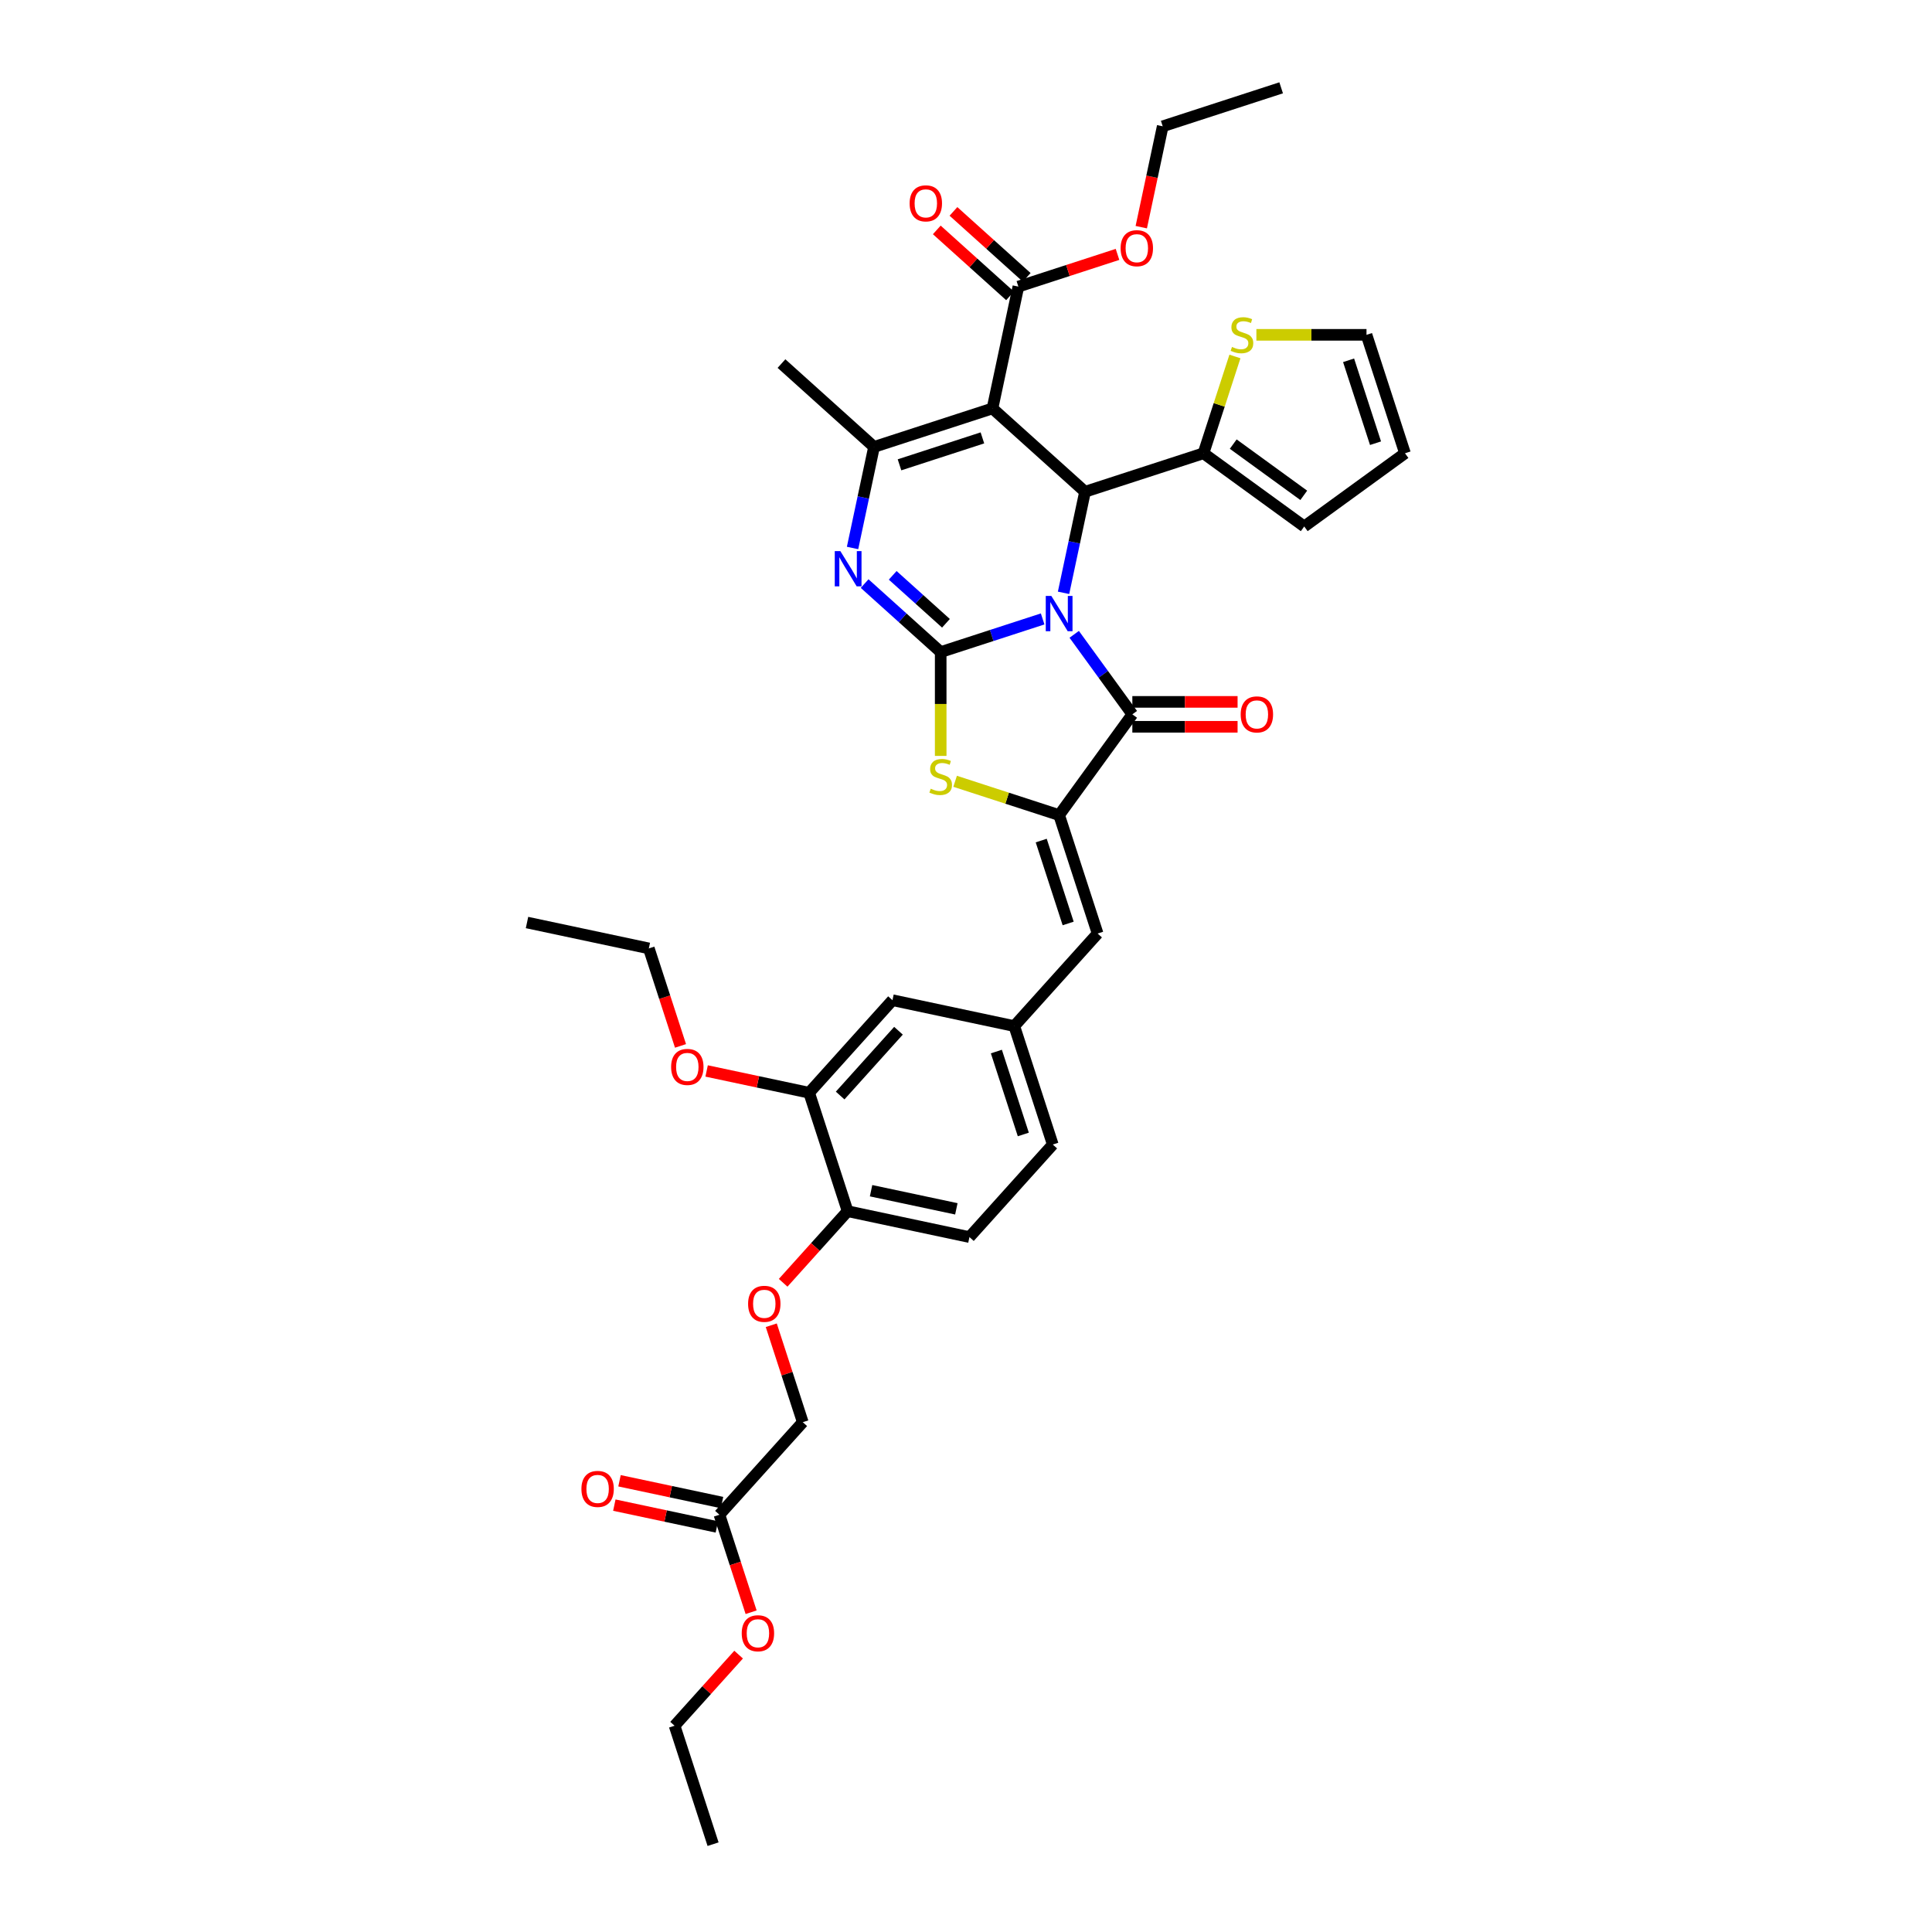 <?xml version='1.0' encoding='iso-8859-1'?>
<svg version='1.1' baseProfile='full'
              xmlns='http://www.w3.org/2000/svg'
                      xmlns:rdkit='http://www.rdkit.org/xml'
                      xmlns:xlink='http://www.w3.org/1999/xlink'
                  xml:space='preserve'
width='1000px' height='1000px' viewBox='0 0 1000 1000'>
<!-- END OF HEADER -->
<rect style='opacity:1.0;fill:#FFFFFF;stroke:none' width='1000' height='1000' x='0' y='0'> </rect>
<path class='bond-0' d='M 539.673,320.361 L 513.287,328.934' style='fill:none;fill-rule:evenodd;stroke:#0000FF;stroke-width:6px;stroke-linecap:butt;stroke-linejoin:miter;stroke-opacity:1' />
<path class='bond-0' d='M 513.287,328.934 L 486.901,337.508' style='fill:none;fill-rule:evenodd;stroke:#000000;stroke-width:6px;stroke-linecap:butt;stroke-linejoin:miter;stroke-opacity:1' />
<path class='bond-2' d='M 550.491,306.849 L 556.051,280.692' style='fill:none;fill-rule:evenodd;stroke:#0000FF;stroke-width:6px;stroke-linecap:butt;stroke-linejoin:miter;stroke-opacity:1' />
<path class='bond-2' d='M 556.051,280.692 L 561.61,254.535' style='fill:none;fill-rule:evenodd;stroke:#000000;stroke-width:6px;stroke-linecap:butt;stroke-linejoin:miter;stroke-opacity:1' />
<path class='bond-3' d='M 556.011,328.327 L 571.054,349.033' style='fill:none;fill-rule:evenodd;stroke:#0000FF;stroke-width:6px;stroke-linecap:butt;stroke-linejoin:miter;stroke-opacity:1' />
<path class='bond-3' d='M 571.054,349.033 L 586.098,369.739' style='fill:none;fill-rule:evenodd;stroke:#000000;stroke-width:6px;stroke-linecap:butt;stroke-linejoin:miter;stroke-opacity:1' />
<path class='bond-4' d='M 486.901,337.508 L 467.216,319.783' style='fill:none;fill-rule:evenodd;stroke:#000000;stroke-width:6px;stroke-linecap:butt;stroke-linejoin:miter;stroke-opacity:1' />
<path class='bond-4' d='M 467.216,319.783 L 447.531,302.059' style='fill:none;fill-rule:evenodd;stroke:#0000FF;stroke-width:6px;stroke-linecap:butt;stroke-linejoin:miter;stroke-opacity:1' />
<path class='bond-4' d='M 489.622,322.61 L 475.843,310.202' style='fill:none;fill-rule:evenodd;stroke:#000000;stroke-width:6px;stroke-linecap:butt;stroke-linejoin:miter;stroke-opacity:1' />
<path class='bond-4' d='M 475.843,310.202 L 462.063,297.795' style='fill:none;fill-rule:evenodd;stroke:#0000FF;stroke-width:6px;stroke-linecap:butt;stroke-linejoin:miter;stroke-opacity:1' />
<path class='bond-7' d='M 486.901,337.508 L 486.901,364.382' style='fill:none;fill-rule:evenodd;stroke:#000000;stroke-width:6px;stroke-linecap:butt;stroke-linejoin:miter;stroke-opacity:1' />
<path class='bond-7' d='M 486.901,364.382 L 486.901,391.256' style='fill:none;fill-rule:evenodd;stroke:#CCCC00;stroke-width:6px;stroke-linecap:butt;stroke-linejoin:miter;stroke-opacity:1' />
<path class='bond-1' d='M 513.706,211.401 L 561.61,254.535' style='fill:none;fill-rule:evenodd;stroke:#000000;stroke-width:6px;stroke-linecap:butt;stroke-linejoin:miter;stroke-opacity:1' />
<path class='bond-6' d='M 513.706,211.401 L 452.399,231.321' style='fill:none;fill-rule:evenodd;stroke:#000000;stroke-width:6px;stroke-linecap:butt;stroke-linejoin:miter;stroke-opacity:1' />
<path class='bond-6' d='M 508.494,226.65 L 465.579,240.594' style='fill:none;fill-rule:evenodd;stroke:#000000;stroke-width:6px;stroke-linecap:butt;stroke-linejoin:miter;stroke-opacity:1' />
<path class='bond-9' d='M 513.706,211.401 L 527.108,148.348' style='fill:none;fill-rule:evenodd;stroke:#000000;stroke-width:6px;stroke-linecap:butt;stroke-linejoin:miter;stroke-opacity:1' />
<path class='bond-8' d='M 561.61,254.535 L 622.917,234.615' style='fill:none;fill-rule:evenodd;stroke:#000000;stroke-width:6px;stroke-linecap:butt;stroke-linejoin:miter;stroke-opacity:1' />
<path class='bond-5' d='M 586.098,369.739 L 548.208,421.89' style='fill:none;fill-rule:evenodd;stroke:#000000;stroke-width:6px;stroke-linecap:butt;stroke-linejoin:miter;stroke-opacity:1' />
<path class='bond-13' d='M 586.098,376.185 L 613.333,376.185' style='fill:none;fill-rule:evenodd;stroke:#000000;stroke-width:6px;stroke-linecap:butt;stroke-linejoin:miter;stroke-opacity:1' />
<path class='bond-13' d='M 613.333,376.185 L 640.568,376.185' style='fill:none;fill-rule:evenodd;stroke:#FF0000;stroke-width:6px;stroke-linecap:butt;stroke-linejoin:miter;stroke-opacity:1' />
<path class='bond-13' d='M 586.098,363.293 L 613.333,363.293' style='fill:none;fill-rule:evenodd;stroke:#000000;stroke-width:6px;stroke-linecap:butt;stroke-linejoin:miter;stroke-opacity:1' />
<path class='bond-13' d='M 613.333,363.293 L 640.568,363.293' style='fill:none;fill-rule:evenodd;stroke:#FF0000;stroke-width:6px;stroke-linecap:butt;stroke-linejoin:miter;stroke-opacity:1' />
<path class='bond-38' d='M 441.279,283.635 L 446.839,257.478' style='fill:none;fill-rule:evenodd;stroke:#0000FF;stroke-width:6px;stroke-linecap:butt;stroke-linejoin:miter;stroke-opacity:1' />
<path class='bond-38' d='M 446.839,257.478 L 452.399,231.321' style='fill:none;fill-rule:evenodd;stroke:#000000;stroke-width:6px;stroke-linecap:butt;stroke-linejoin:miter;stroke-opacity:1' />
<path class='bond-10' d='M 548.208,421.89 L 568.128,483.197' style='fill:none;fill-rule:evenodd;stroke:#000000;stroke-width:6px;stroke-linecap:butt;stroke-linejoin:miter;stroke-opacity:1' />
<path class='bond-10' d='M 538.935,435.07 L 552.878,477.985' style='fill:none;fill-rule:evenodd;stroke:#000000;stroke-width:6px;stroke-linecap:butt;stroke-linejoin:miter;stroke-opacity:1' />
<path class='bond-37' d='M 548.208,421.89 L 521.287,413.142' style='fill:none;fill-rule:evenodd;stroke:#000000;stroke-width:6px;stroke-linecap:butt;stroke-linejoin:miter;stroke-opacity:1' />
<path class='bond-37' d='M 521.287,413.142 L 494.366,404.395' style='fill:none;fill-rule:evenodd;stroke:#CCCC00;stroke-width:6px;stroke-linecap:butt;stroke-linejoin:miter;stroke-opacity:1' />
<path class='bond-28' d='M 452.399,231.321 L 404.494,188.187' style='fill:none;fill-rule:evenodd;stroke:#000000;stroke-width:6px;stroke-linecap:butt;stroke-linejoin:miter;stroke-opacity:1' />
<path class='bond-11' d='M 622.917,234.615 L 631.057,209.563' style='fill:none;fill-rule:evenodd;stroke:#000000;stroke-width:6px;stroke-linecap:butt;stroke-linejoin:miter;stroke-opacity:1' />
<path class='bond-11' d='M 631.057,209.563 L 639.197,184.511' style='fill:none;fill-rule:evenodd;stroke:#CCCC00;stroke-width:6px;stroke-linecap:butt;stroke-linejoin:miter;stroke-opacity:1' />
<path class='bond-17' d='M 622.917,234.615 L 675.068,272.504' style='fill:none;fill-rule:evenodd;stroke:#000000;stroke-width:6px;stroke-linecap:butt;stroke-linejoin:miter;stroke-opacity:1' />
<path class='bond-17' d='M 638.318,229.868 L 674.824,256.391' style='fill:none;fill-rule:evenodd;stroke:#000000;stroke-width:6px;stroke-linecap:butt;stroke-linejoin:miter;stroke-opacity:1' />
<path class='bond-21' d='M 531.422,143.557 L 512.465,126.489' style='fill:none;fill-rule:evenodd;stroke:#000000;stroke-width:6px;stroke-linecap:butt;stroke-linejoin:miter;stroke-opacity:1' />
<path class='bond-21' d='M 512.465,126.489 L 493.509,109.42' style='fill:none;fill-rule:evenodd;stroke:#FF0000;stroke-width:6px;stroke-linecap:butt;stroke-linejoin:miter;stroke-opacity:1' />
<path class='bond-21' d='M 522.795,153.138 L 503.838,136.07' style='fill:none;fill-rule:evenodd;stroke:#000000;stroke-width:6px;stroke-linecap:butt;stroke-linejoin:miter;stroke-opacity:1' />
<path class='bond-21' d='M 503.838,136.07 L 484.882,119.001' style='fill:none;fill-rule:evenodd;stroke:#FF0000;stroke-width:6px;stroke-linecap:butt;stroke-linejoin:miter;stroke-opacity:1' />
<path class='bond-26' d='M 527.108,148.348 L 552.766,140.011' style='fill:none;fill-rule:evenodd;stroke:#000000;stroke-width:6px;stroke-linecap:butt;stroke-linejoin:miter;stroke-opacity:1' />
<path class='bond-26' d='M 552.766,140.011 L 578.424,131.674' style='fill:none;fill-rule:evenodd;stroke:#FF0000;stroke-width:6px;stroke-linecap:butt;stroke-linejoin:miter;stroke-opacity:1' />
<path class='bond-15' d='M 568.128,483.197 L 524.994,531.101' style='fill:none;fill-rule:evenodd;stroke:#000000;stroke-width:6px;stroke-linecap:butt;stroke-linejoin:miter;stroke-opacity:1' />
<path class='bond-20' d='M 650.302,173.308 L 678.801,173.308' style='fill:none;fill-rule:evenodd;stroke:#CCCC00;stroke-width:6px;stroke-linecap:butt;stroke-linejoin:miter;stroke-opacity:1' />
<path class='bond-20' d='M 678.801,173.308 L 707.299,173.308' style='fill:none;fill-rule:evenodd;stroke:#000000;stroke-width:6px;stroke-linecap:butt;stroke-linejoin:miter;stroke-opacity:1' />
<path class='bond-12' d='M 418.807,565.603 L 461.941,517.699' style='fill:none;fill-rule:evenodd;stroke:#000000;stroke-width:6px;stroke-linecap:butt;stroke-linejoin:miter;stroke-opacity:1' />
<path class='bond-12' d='M 434.858,567.045 L 465.052,533.511' style='fill:none;fill-rule:evenodd;stroke:#000000;stroke-width:6px;stroke-linecap:butt;stroke-linejoin:miter;stroke-opacity:1' />
<path class='bond-29' d='M 418.807,565.603 L 392.277,559.964' style='fill:none;fill-rule:evenodd;stroke:#000000;stroke-width:6px;stroke-linecap:butt;stroke-linejoin:miter;stroke-opacity:1' />
<path class='bond-29' d='M 392.277,559.964 L 365.746,554.325' style='fill:none;fill-rule:evenodd;stroke:#FF0000;stroke-width:6px;stroke-linecap:butt;stroke-linejoin:miter;stroke-opacity:1' />
<path class='bond-40' d='M 418.807,565.603 L 438.727,626.911' style='fill:none;fill-rule:evenodd;stroke:#000000;stroke-width:6px;stroke-linecap:butt;stroke-linejoin:miter;stroke-opacity:1' />
<path class='bond-14' d='M 438.727,626.911 L 501.781,640.313' style='fill:none;fill-rule:evenodd;stroke:#000000;stroke-width:6px;stroke-linecap:butt;stroke-linejoin:miter;stroke-opacity:1' />
<path class='bond-14' d='M 450.866,616.31 L 495.003,625.692' style='fill:none;fill-rule:evenodd;stroke:#000000;stroke-width:6px;stroke-linecap:butt;stroke-linejoin:miter;stroke-opacity:1' />
<path class='bond-19' d='M 438.727,626.911 L 422.042,645.442' style='fill:none;fill-rule:evenodd;stroke:#000000;stroke-width:6px;stroke-linecap:butt;stroke-linejoin:miter;stroke-opacity:1' />
<path class='bond-19' d='M 422.042,645.442 L 405.356,663.973' style='fill:none;fill-rule:evenodd;stroke:#FF0000;stroke-width:6px;stroke-linecap:butt;stroke-linejoin:miter;stroke-opacity:1' />
<path class='bond-18' d='M 524.994,531.101 L 461.941,517.699' style='fill:none;fill-rule:evenodd;stroke:#000000;stroke-width:6px;stroke-linecap:butt;stroke-linejoin:miter;stroke-opacity:1' />
<path class='bond-27' d='M 524.994,531.101 L 544.914,592.408' style='fill:none;fill-rule:evenodd;stroke:#000000;stroke-width:6px;stroke-linecap:butt;stroke-linejoin:miter;stroke-opacity:1' />
<path class='bond-27' d='M 515.721,544.281 L 529.665,587.196' style='fill:none;fill-rule:evenodd;stroke:#000000;stroke-width:6px;stroke-linecap:butt;stroke-linejoin:miter;stroke-opacity:1' />
<path class='bond-16' d='M 372.38,784.027 L 415.514,736.122' style='fill:none;fill-rule:evenodd;stroke:#000000;stroke-width:6px;stroke-linecap:butt;stroke-linejoin:miter;stroke-opacity:1' />
<path class='bond-23' d='M 373.72,777.721 L 347.19,772.082' style='fill:none;fill-rule:evenodd;stroke:#000000;stroke-width:6px;stroke-linecap:butt;stroke-linejoin:miter;stroke-opacity:1' />
<path class='bond-23' d='M 347.19,772.082 L 320.659,766.443' style='fill:none;fill-rule:evenodd;stroke:#FF0000;stroke-width:6px;stroke-linecap:butt;stroke-linejoin:miter;stroke-opacity:1' />
<path class='bond-23' d='M 371.04,790.332 L 344.509,784.693' style='fill:none;fill-rule:evenodd;stroke:#000000;stroke-width:6px;stroke-linecap:butt;stroke-linejoin:miter;stroke-opacity:1' />
<path class='bond-23' d='M 344.509,784.693 L 317.978,779.053' style='fill:none;fill-rule:evenodd;stroke:#FF0000;stroke-width:6px;stroke-linecap:butt;stroke-linejoin:miter;stroke-opacity:1' />
<path class='bond-30' d='M 372.38,784.027 L 380.579,809.259' style='fill:none;fill-rule:evenodd;stroke:#000000;stroke-width:6px;stroke-linecap:butt;stroke-linejoin:miter;stroke-opacity:1' />
<path class='bond-30' d='M 380.579,809.259 L 388.777,834.491' style='fill:none;fill-rule:evenodd;stroke:#FF0000;stroke-width:6px;stroke-linecap:butt;stroke-linejoin:miter;stroke-opacity:1' />
<path class='bond-22' d='M 675.068,272.504 L 727.219,234.615' style='fill:none;fill-rule:evenodd;stroke:#000000;stroke-width:6px;stroke-linecap:butt;stroke-linejoin:miter;stroke-opacity:1' />
<path class='bond-25' d='M 399.209,685.941 L 407.361,711.032' style='fill:none;fill-rule:evenodd;stroke:#FF0000;stroke-width:6px;stroke-linecap:butt;stroke-linejoin:miter;stroke-opacity:1' />
<path class='bond-25' d='M 407.361,711.032 L 415.514,736.122' style='fill:none;fill-rule:evenodd;stroke:#000000;stroke-width:6px;stroke-linecap:butt;stroke-linejoin:miter;stroke-opacity:1' />
<path class='bond-39' d='M 707.299,173.308 L 727.219,234.615' style='fill:none;fill-rule:evenodd;stroke:#000000;stroke-width:6px;stroke-linecap:butt;stroke-linejoin:miter;stroke-opacity:1' />
<path class='bond-39' d='M 698.026,186.488 L 711.97,229.403' style='fill:none;fill-rule:evenodd;stroke:#000000;stroke-width:6px;stroke-linecap:butt;stroke-linejoin:miter;stroke-opacity:1' />
<path class='bond-24' d='M 501.781,640.313 L 544.914,592.408' style='fill:none;fill-rule:evenodd;stroke:#000000;stroke-width:6px;stroke-linecap:butt;stroke-linejoin:miter;stroke-opacity:1' />
<path class='bond-31' d='M 590.72,117.585 L 596.269,91.48' style='fill:none;fill-rule:evenodd;stroke:#FF0000;stroke-width:6px;stroke-linecap:butt;stroke-linejoin:miter;stroke-opacity:1' />
<path class='bond-31' d='M 596.269,91.48 L 601.818,65.374' style='fill:none;fill-rule:evenodd;stroke:#000000;stroke-width:6px;stroke-linecap:butt;stroke-linejoin:miter;stroke-opacity:1' />
<path class='bond-32' d='M 352.231,541.359 L 344.033,516.126' style='fill:none;fill-rule:evenodd;stroke:#FF0000;stroke-width:6px;stroke-linecap:butt;stroke-linejoin:miter;stroke-opacity:1' />
<path class='bond-32' d='M 344.033,516.126 L 335.834,490.894' style='fill:none;fill-rule:evenodd;stroke:#000000;stroke-width:6px;stroke-linecap:butt;stroke-linejoin:miter;stroke-opacity:1' />
<path class='bond-33' d='M 382.308,856.431 L 365.737,874.835' style='fill:none;fill-rule:evenodd;stroke:#FF0000;stroke-width:6px;stroke-linecap:butt;stroke-linejoin:miter;stroke-opacity:1' />
<path class='bond-33' d='M 365.737,874.835 L 349.166,893.238' style='fill:none;fill-rule:evenodd;stroke:#000000;stroke-width:6px;stroke-linecap:butt;stroke-linejoin:miter;stroke-opacity:1' />
<path class='bond-35' d='M 601.818,65.374 L 663.125,45.455' style='fill:none;fill-rule:evenodd;stroke:#000000;stroke-width:6px;stroke-linecap:butt;stroke-linejoin:miter;stroke-opacity:1' />
<path class='bond-34' d='M 335.834,490.894 L 272.781,477.492' style='fill:none;fill-rule:evenodd;stroke:#000000;stroke-width:6px;stroke-linecap:butt;stroke-linejoin:miter;stroke-opacity:1' />
<path class='bond-36' d='M 349.166,893.238 L 369.086,954.545' style='fill:none;fill-rule:evenodd;stroke:#000000;stroke-width:6px;stroke-linecap:butt;stroke-linejoin:miter;stroke-opacity:1' />
<path  class='atom-0' d='M 544.173 308.46
L 550.155 318.129
Q 550.748 319.083, 551.702 320.811
Q 552.656 322.539, 552.707 322.642
L 552.707 308.46
L 555.131 308.46
L 555.131 326.716
L 552.63 326.716
L 546.21 316.144
Q 545.462 314.906, 544.663 313.488
Q 543.889 312.07, 543.657 311.632
L 543.657 326.716
L 541.285 326.716
L 541.285 308.46
L 544.173 308.46
' fill='#0000FF'/>
<path  class='atom-5' d='M 434.961 285.246
L 440.943 294.916
Q 441.536 295.87, 442.49 297.597
Q 443.444 299.325, 443.496 299.428
L 443.496 285.246
L 445.92 285.246
L 445.92 303.502
L 443.418 303.502
L 436.998 292.93
Q 436.25 291.693, 435.451 290.274
Q 434.677 288.856, 434.445 288.418
L 434.445 303.502
L 432.073 303.502
L 432.073 285.246
L 434.961 285.246
' fill='#0000FF'/>
<path  class='atom-8' d='M 481.744 408.235
Q 481.95 408.313, 482.801 408.674
Q 483.652 409.035, 484.58 409.267
Q 485.534 409.473, 486.463 409.473
Q 488.19 409.473, 489.196 408.648
Q 490.201 407.797, 490.201 406.327
Q 490.201 405.322, 489.686 404.703
Q 489.196 404.084, 488.422 403.749
Q 487.649 403.414, 486.359 403.027
Q 484.735 402.537, 483.755 402.073
Q 482.801 401.609, 482.105 400.629
Q 481.435 399.649, 481.435 397.999
Q 481.435 395.704, 482.982 394.286
Q 484.555 392.868, 487.649 392.868
Q 489.763 392.868, 492.161 393.873
L 491.568 395.859
Q 489.376 394.956, 487.726 394.956
Q 485.947 394.956, 484.967 395.704
Q 483.987 396.426, 484.013 397.69
Q 484.013 398.669, 484.503 399.262
Q 485.019 399.855, 485.741 400.191
Q 486.488 400.526, 487.726 400.913
Q 489.376 401.428, 490.356 401.944
Q 491.336 402.46, 492.032 403.517
Q 492.754 404.548, 492.754 406.327
Q 492.754 408.854, 491.052 410.221
Q 489.376 411.562, 486.566 411.562
Q 484.941 411.562, 483.704 411.201
Q 482.492 410.866, 481.048 410.272
L 481.744 408.235
' fill='#CCCC00'/>
<path  class='atom-12' d='M 637.68 179.573
Q 637.887 179.651, 638.737 180.012
Q 639.588 180.373, 640.517 180.605
Q 641.471 180.811, 642.399 180.811
Q 644.127 180.811, 645.132 179.986
Q 646.138 179.135, 646.138 177.665
Q 646.138 176.66, 645.622 176.041
Q 645.132 175.422, 644.359 175.087
Q 643.585 174.752, 642.296 174.365
Q 640.671 173.875, 639.692 173.411
Q 638.737 172.947, 638.041 171.967
Q 637.371 170.987, 637.371 169.337
Q 637.371 167.042, 638.918 165.624
Q 640.491 164.206, 643.585 164.206
Q 645.699 164.206, 648.097 165.211
L 647.504 167.197
Q 645.313 166.294, 643.662 166.294
Q 641.883 166.294, 640.903 167.042
Q 639.924 167.764, 639.949 169.027
Q 639.949 170.007, 640.439 170.6
Q 640.955 171.193, 641.677 171.528
Q 642.425 171.864, 643.662 172.25
Q 645.313 172.766, 646.292 173.282
Q 647.272 173.798, 647.968 174.855
Q 648.69 175.886, 648.69 177.665
Q 648.69 180.192, 646.989 181.559
Q 645.313 182.9, 642.502 182.9
Q 640.878 182.9, 639.64 182.539
Q 638.428 182.203, 636.984 181.61
L 637.68 179.573
' fill='#CCCC00'/>
<path  class='atom-14' d='M 642.18 369.79
Q 642.18 365.407, 644.346 362.957
Q 646.512 360.508, 650.56 360.508
Q 654.608 360.508, 656.774 362.957
Q 658.94 365.407, 658.94 369.79
Q 658.94 374.225, 656.748 376.752
Q 654.556 379.253, 650.56 379.253
Q 646.537 379.253, 644.346 376.752
Q 642.18 374.251, 642.18 369.79
M 650.56 377.191
Q 653.345 377.191, 654.84 375.334
Q 656.361 373.452, 656.361 369.79
Q 656.361 366.206, 654.84 364.401
Q 653.345 362.571, 650.56 362.571
Q 647.775 362.571, 646.254 364.376
Q 644.758 366.18, 644.758 369.79
Q 644.758 373.478, 646.254 375.334
Q 647.775 377.191, 650.56 377.191
' fill='#FF0000'/>
<path  class='atom-20' d='M 387.214 674.867
Q 387.214 670.483, 389.38 668.034
Q 391.546 665.584, 395.594 665.584
Q 399.642 665.584, 401.808 668.034
Q 403.974 670.483, 403.974 674.867
Q 403.974 679.302, 401.782 681.829
Q 399.59 684.33, 395.594 684.33
Q 391.571 684.33, 389.38 681.829
Q 387.214 679.327, 387.214 674.867
M 395.594 682.267
Q 398.379 682.267, 399.874 680.41
Q 401.395 678.528, 401.395 674.867
Q 401.395 671.283, 399.874 669.478
Q 398.379 667.647, 395.594 667.647
Q 392.809 667.647, 391.288 669.452
Q 389.792 671.257, 389.792 674.867
Q 389.792 678.554, 391.288 680.41
Q 392.809 682.267, 395.594 682.267
' fill='#FF0000'/>
<path  class='atom-22' d='M 470.823 105.266
Q 470.823 100.882, 472.989 98.433
Q 475.155 95.983, 479.204 95.983
Q 483.252 95.983, 485.418 98.433
Q 487.584 100.882, 487.584 105.266
Q 487.584 109.701, 485.392 112.228
Q 483.2 114.729, 479.204 114.729
Q 475.181 114.729, 472.989 112.228
Q 470.823 109.726, 470.823 105.266
M 479.204 112.666
Q 481.988 112.666, 483.484 110.809
Q 485.005 108.927, 485.005 105.266
Q 485.005 101.682, 483.484 99.877
Q 481.988 98.046, 479.204 98.046
Q 476.419 98.046, 474.897 99.851
Q 473.402 101.656, 473.402 105.266
Q 473.402 108.953, 474.897 110.809
Q 476.419 112.666, 479.204 112.666
' fill='#FF0000'/>
<path  class='atom-24' d='M 300.947 770.676
Q 300.947 766.293, 303.113 763.843
Q 305.279 761.393, 309.327 761.393
Q 313.375 761.393, 315.541 763.843
Q 317.707 766.293, 317.707 770.676
Q 317.707 775.111, 315.515 777.638
Q 313.323 780.139, 309.327 780.139
Q 305.304 780.139, 303.113 777.638
Q 300.947 775.137, 300.947 770.676
M 309.327 778.076
Q 312.112 778.076, 313.607 776.22
Q 315.128 774.337, 315.128 770.676
Q 315.128 767.092, 313.607 765.287
Q 312.112 763.456, 309.327 763.456
Q 306.542 763.456, 305.021 765.261
Q 303.525 767.066, 303.525 770.676
Q 303.525 774.363, 305.021 776.22
Q 306.542 778.076, 309.327 778.076
' fill='#FF0000'/>
<path  class='atom-27' d='M 580.035 128.479
Q 580.035 124.096, 582.201 121.646
Q 584.367 119.197, 588.415 119.197
Q 592.463 119.197, 594.629 121.646
Q 596.795 124.096, 596.795 128.479
Q 596.795 132.914, 594.604 135.441
Q 592.412 137.942, 588.415 137.942
Q 584.393 137.942, 582.201 135.441
Q 580.035 132.94, 580.035 128.479
M 588.415 135.88
Q 591.2 135.88, 592.695 134.023
Q 594.217 132.141, 594.217 128.479
Q 594.217 124.895, 592.695 123.09
Q 591.2 121.26, 588.415 121.26
Q 585.63 121.26, 584.109 123.065
Q 582.614 124.869, 582.614 128.479
Q 582.614 132.167, 584.109 134.023
Q 585.63 135.88, 588.415 135.88
' fill='#FF0000'/>
<path  class='atom-30' d='M 347.374 552.253
Q 347.374 547.869, 349.54 545.42
Q 351.706 542.97, 355.754 542.97
Q 359.802 542.97, 361.968 545.42
Q 364.134 547.869, 364.134 552.253
Q 364.134 556.688, 361.942 559.215
Q 359.751 561.716, 355.754 561.716
Q 351.732 561.716, 349.54 559.215
Q 347.374 556.713, 347.374 552.253
M 355.754 559.653
Q 358.539 559.653, 360.034 557.796
Q 361.556 555.914, 361.556 552.253
Q 361.556 548.669, 360.034 546.864
Q 358.539 545.033, 355.754 545.033
Q 352.969 545.033, 351.448 546.838
Q 349.952 548.643, 349.952 552.253
Q 349.952 555.94, 351.448 557.796
Q 352.969 559.653, 355.754 559.653
' fill='#FF0000'/>
<path  class='atom-31' d='M 383.92 845.385
Q 383.92 841.002, 386.086 838.552
Q 388.252 836.103, 392.3 836.103
Q 396.348 836.103, 398.514 838.552
Q 400.68 841.002, 400.68 845.385
Q 400.68 849.82, 398.488 852.347
Q 396.297 854.848, 392.3 854.848
Q 388.278 854.848, 386.086 852.347
Q 383.92 849.846, 383.92 845.385
M 392.3 852.786
Q 395.085 852.786, 396.58 850.929
Q 398.102 849.047, 398.102 845.385
Q 398.102 841.801, 396.58 839.996
Q 395.085 838.166, 392.3 838.166
Q 389.515 838.166, 387.994 839.971
Q 386.498 841.776, 386.498 845.385
Q 386.498 849.073, 387.994 850.929
Q 389.515 852.786, 392.3 852.786
' fill='#FF0000'/>
</svg>
